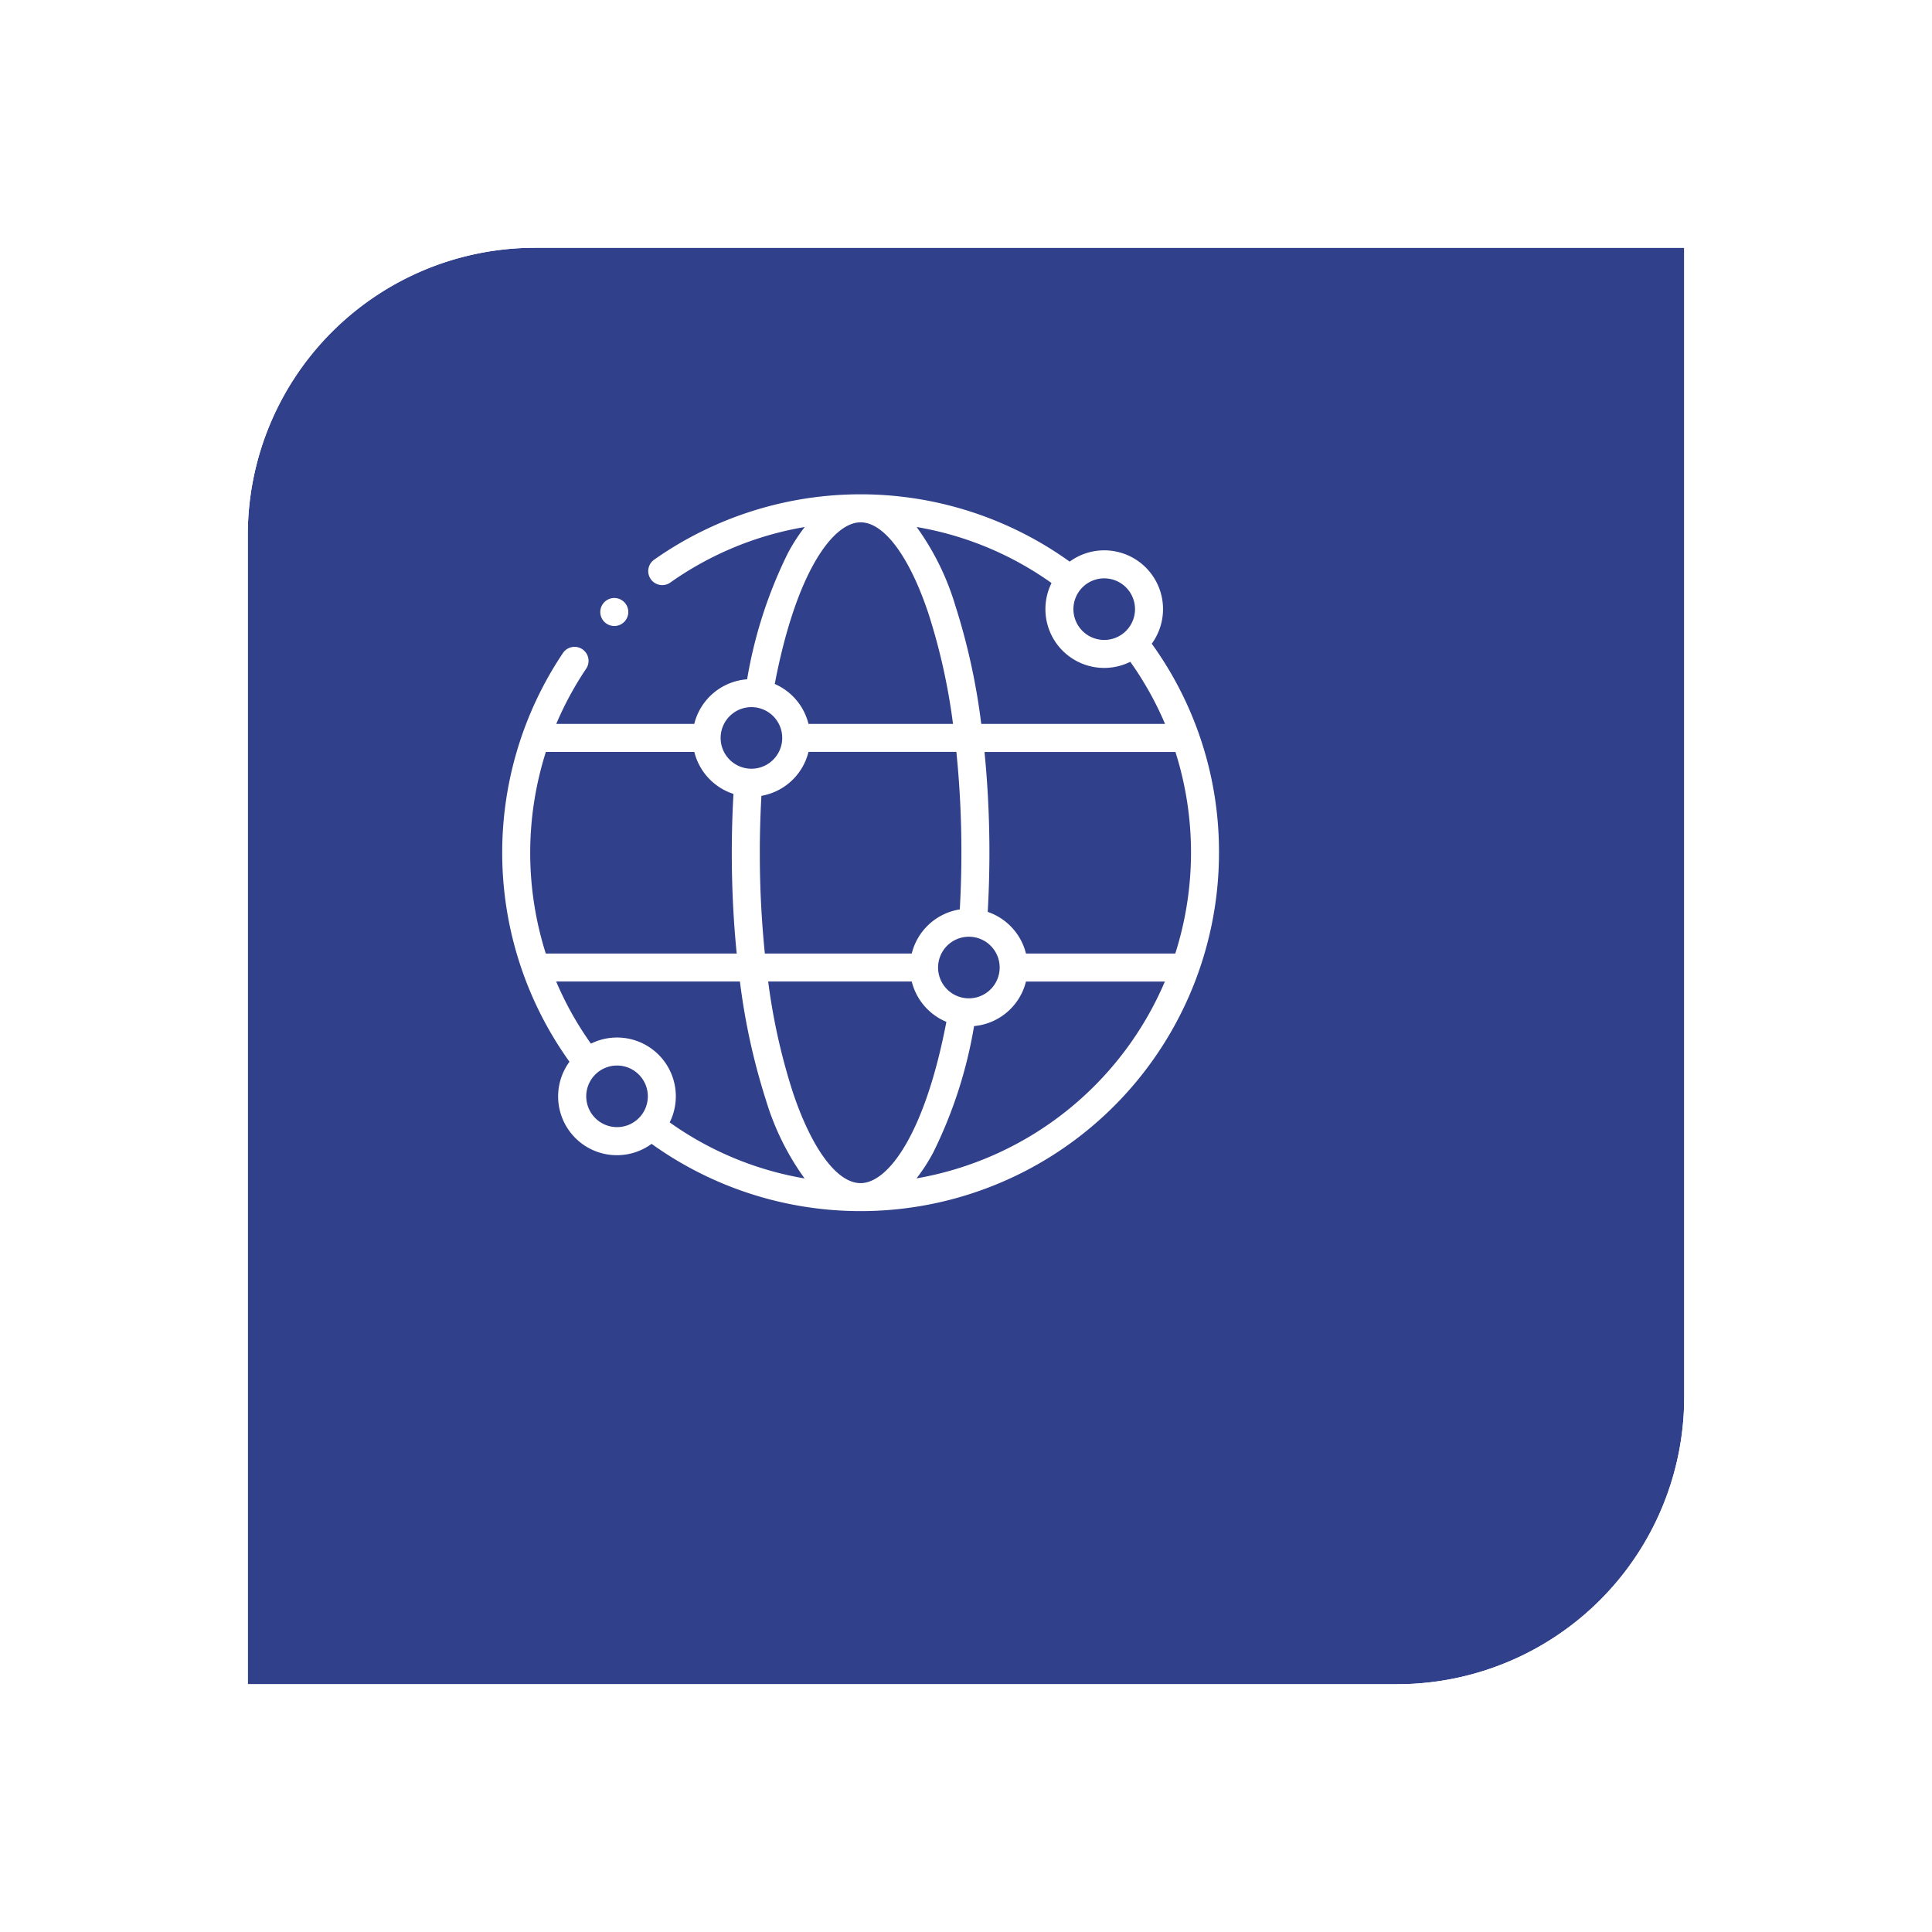 <svg xmlns="http://www.w3.org/2000/svg" xmlns:xlink="http://www.w3.org/1999/xlink" width="269" height="269" viewBox="0 0 269 269">
  <defs>
    <filter id="Rectangle_1165" x="0" y="0" width="269" height="269" filterUnits="userSpaceOnUse">
      <feOffset dx="14" dy="15" input="SourceAlpha"/>
      <feGaussianBlur stdDeviation="9.5" result="blur"/>
      <feFlood flood-color="#30408a" flood-opacity="0.51"/>
      <feComposite operator="in" in2="blur"/>
      <feComposite in="SourceGraphic"/>
    </filter>
  </defs>
  <g id="vision-icon3" transform="translate(20.5 19.5)">
    <g transform="matrix(1, 0, 0, 1, -20.5, -19.5)" filter="url(#Rectangle_1165)">
      <g id="Rectangle_1165-2" data-name="Rectangle 1165" transform="translate(20.5 19.5)" fill="#30408a" stroke="#fff" stroke-width="6">
        <path d="M40,0H200a0,0,0,0,1,0,0V160a40,40,0,0,1-40,40H0a0,0,0,0,1,0,0V40A40,40,0,0,1,40,0Z" stroke="none"/>
        <path d="M40-3H203a0,0,0,0,1,0,0V160a43,43,0,0,1-43,43H-3a0,0,0,0,1,0,0V40A43,43,0,0,1,40-3Z" fill="none"/>
      </g>
    </g>
    <g id="XMLID_235_" transform="translate(56.983 56.885)">
      <g id="XMLID_164_" transform="translate(-7.559 -7.559)">
        <path id="XMLID_196_" d="M90.439,20.8a8.181,8.181,0,0,0-11.43-11.43A49.916,49.916,0,0,0,21.158,9.1a1.949,1.949,0,0,0,2.248,3.185A45.626,45.626,0,0,1,42.123,4.553,25.032,25.032,0,0,0,39.782,8.18,63.058,63.058,0,0,0,34.1,25.755a8.2,8.2,0,0,0-7.359,6.214H7.526a45.847,45.847,0,0,1,4.164-7.691A1.949,1.949,0,0,0,8.454,22.1a49.921,49.921,0,0,0,.912,56.905A8.181,8.181,0,0,0,20.8,90.438,49.9,49.9,0,0,0,99.8,49.9,49.413,49.413,0,0,0,90.439,20.8Zm3.275,43.141H72.927a8.217,8.217,0,0,0-5.327-5.8c.154-2.708.236-5.467.236-8.231,0-4.82-.234-9.536-.684-14.035H93.737a46.266,46.266,0,0,1-.024,28.07ZM49.9,95.906c-3.266,0-6.8-4.752-9.453-12.712a86,86,0,0,1-3.414-15.358h19.99a8.22,8.22,0,0,0,4.82,5.615C58.88,88.944,53.767,95.906,49.9,95.906ZM15.984,75.633a8.135,8.135,0,0,0-3.631.852,45.85,45.85,0,0,1-4.839-8.649H33.1a90.724,90.724,0,0,0,3.646,16.59A36.459,36.459,0,0,0,42.1,95.251a45.425,45.425,0,0,1-18.778-7.8,8.183,8.183,0,0,0-7.335-11.818ZM35.867,49.9c0-2.66.078-5.314.224-7.918a8.209,8.209,0,0,0,6.556-6.117H63.235a137.406,137.406,0,0,1,.7,14.035c0,2.651-.078,5.3-.223,7.895a8.209,8.209,0,0,0-6.689,6.14H36.569a137.509,137.509,0,0,1-.7-14.035ZM64.976,70.175a4.288,4.288,0,1,1,4.288-4.288A4.293,4.293,0,0,1,64.976,70.175Zm-1.922-54.8A36.459,36.459,0,0,0,57.706,4.553a45.415,45.415,0,0,1,18.779,7.8A8.183,8.183,0,0,0,87.452,23.319a45.825,45.825,0,0,1,4.838,8.649H66.7a90.74,90.74,0,0,0-3.646-16.591Zm25.055.606A4.288,4.288,0,1,1,83.821,11.7,4.293,4.293,0,0,1,88.109,15.984ZM49.9,3.9c3.266,0,6.8,4.752,9.453,12.712a86.006,86.006,0,0,1,3.414,15.358H42.648a8.22,8.22,0,0,0-4.7-5.563C40.912,10.876,46.03,3.9,49.9,3.9ZM34.7,29.63a4.288,4.288,0,1,1-4.288,4.288A4.293,4.293,0,0,1,34.7,29.63Zm-7.951,6.238A8.218,8.218,0,0,0,32.2,41.715c-.152,2.694-.234,5.438-.234,8.187,0,4.82.234,9.536.684,14.035H6.068a46.373,46.373,0,0,1,.012-28.07ZM11.7,83.82a4.288,4.288,0,1,1,4.288,4.288A4.293,4.293,0,0,1,11.7,83.82ZM57.687,95.244a25.012,25.012,0,0,0,2.321-3.593A63,63,0,0,0,65.7,74.039a8.2,8.2,0,0,0,7.225-6.2H92.265A46.155,46.155,0,0,1,57.687,95.244Z" transform="translate(0 0)" fill="#fff"/>
        <path id="XMLID_1702_" d="M72.009,77.959a1.95,1.95,0,1,0-1.378-.571A1.96,1.96,0,0,0,72.009,77.959Z" transform="translate(-56.403 -59.623)" fill="#fff"/>
      </g>
    </g>
  </g>
</svg>
